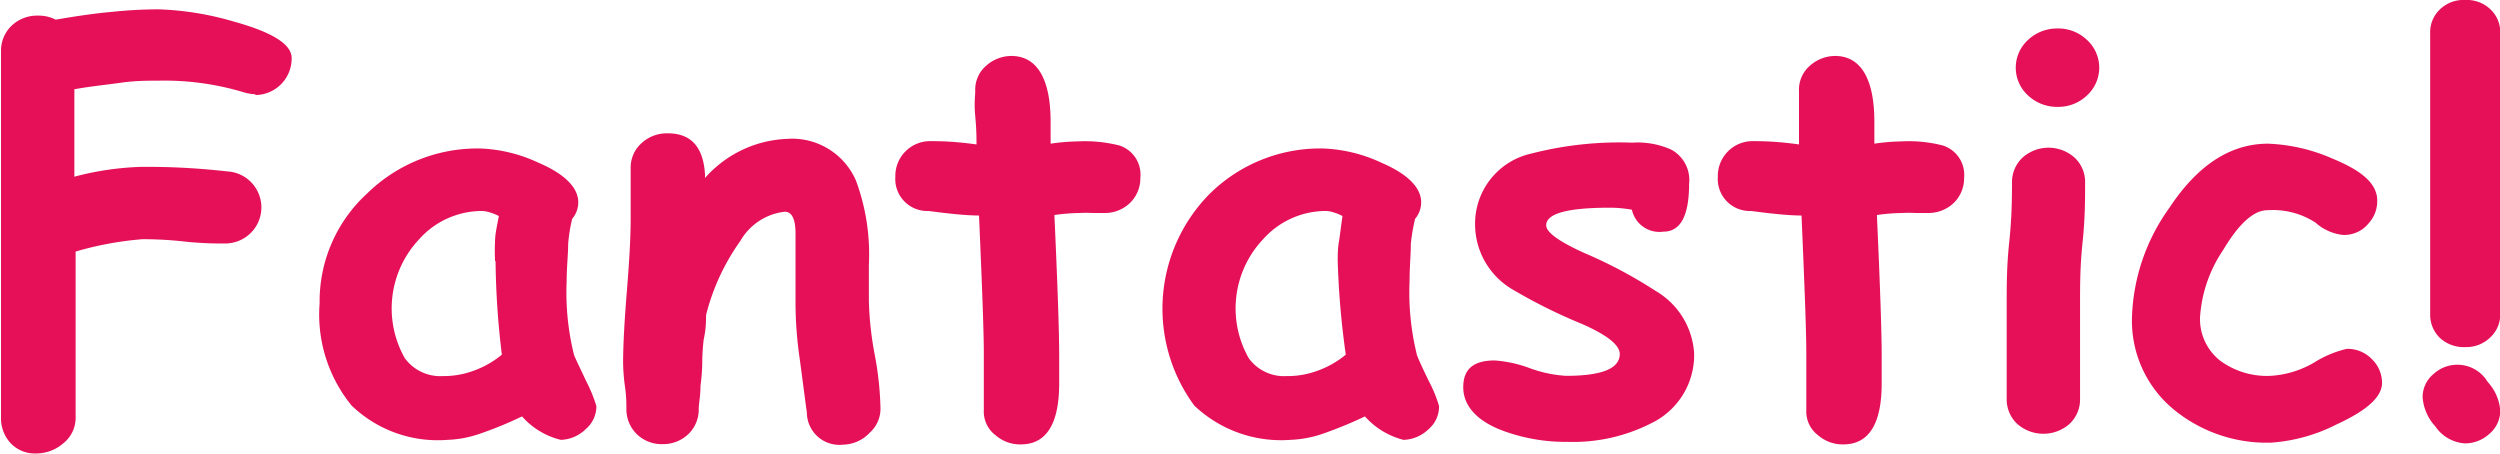 <svg id="Layer_1" data-name="Layer 1" xmlns="http://www.w3.org/2000/svg" viewBox="0 0 99.18 18.01"><defs><style>.cls-1{fill:#e51057}</style></defs><path class="cls-1" d="M5755.89 3740.29a1.94 1.94 0 0 1-.54-.1 10.92 10.92 0 0 0-3.31-.44c-.43 0-.92 0-1.48.08s-1.18.14-1.86.26v3.47a11.65 11.65 0 0 1 2.65-.39 28 28 0 0 1 3.41.18 1.43 1.43 0 0 1 .93 2.45 1.45 1.45 0 0 1-1 .41c-.37 0-.91 0-1.64-.08s-1.28-.09-1.65-.09a13 13 0 0 0-2.65.49v6.6a1.29 1.29 0 0 1-.48 1 1.65 1.65 0 0 1-1.1.41 1.32 1.32 0 0 1-1-.41 1.45 1.45 0 0 1-.38-1v-14.55a1.37 1.37 0 0 1 .41-1 1.46 1.46 0 0 1 1.05-.41 1.49 1.49 0 0 1 .71.16c.81-.14 1.56-.25 2.24-.31a18 18 0 0 1 1.84-.1 11.9 11.9 0 0 1 3 .49q2.28.63 2.28 1.44a1.45 1.45 0 0 1-1.45 1.47ZM5768 3754a3 3 0 0 1-1.54-.93 15.56 15.56 0 0 1-1.71.7 4.39 4.39 0 0 1-1.25.23 4.93 4.93 0 0 1-3.8-1.36 5.71 5.71 0 0 1-1.27-4.06 5.8 5.8 0 0 1 1.87-4.34 6.26 6.26 0 0 1 4.49-1.8 5.94 5.94 0 0 1 2.31.56c1.06.45 1.59 1 1.59 1.57a1 1 0 0 1-.24.66 6.19 6.19 0 0 0-.16 1c0 .43-.06.92-.06 1.48a10.3 10.3 0 0 0 .28 2.87c0 .06.18.42.49 1.08a6 6 0 0 1 .41 1 1.19 1.19 0 0 1-.43.92 1.47 1.47 0 0 1-.98.42Zm-2.61-7.1a7.68 7.68 0 0 1 0-.78c0-.29.08-.61.15-1a2.12 2.12 0 0 0-.38-.15 1.11 1.11 0 0 0-.28-.05 3.34 3.34 0 0 0-2.5 1.12 4 4 0 0 0-.57 4.72 1.74 1.74 0 0 0 1.51.71 3.41 3.41 0 0 0 1.24-.22 3.69 3.69 0 0 0 1.1-.63 32.74 32.74 0 0 1-.25-3.7ZM5779.2 3754.19a1.29 1.29 0 0 1-1.44-1.27c-.1-.73-.19-1.45-.29-2.18a15.45 15.45 0 0 1-.16-2.18v-2.74c0-.58-.14-.87-.43-.87a2.33 2.33 0 0 0-1.76 1.16 8.71 8.71 0 0 0-1.36 2.94c0 .23 0 .55-.09.95a7.69 7.69 0 0 0-.06.95 8 8 0 0 1-.07.91c0 .4-.07.71-.07.91a1.35 1.35 0 0 1-.41 1 1.45 1.45 0 0 1-1.05.4 1.41 1.41 0 0 1-1-.4 1.38 1.38 0 0 1-.41-1c0-.2 0-.51-.06-.91a7.83 7.83 0 0 1-.07-.91c0-.68.05-1.64.15-2.86s.15-2.17.15-2.86v-2a1.3 1.3 0 0 1 .43-1 1.48 1.48 0 0 1 1.05-.39q1.38 0 1.47 1.65v.12a4.58 4.58 0 0 1 3.24-1.55 2.76 2.76 0 0 1 2.75 1.66 8.42 8.42 0 0 1 .51 3.34V3748.49a13.06 13.06 0 0 0 .23 2.12 12.86 12.86 0 0 1 .23 2.1 1.27 1.27 0 0 1-.42 1 1.48 1.48 0 0 1-1.06.48ZM5789.62 3745h-.52a5 5 0 0 0-.52 0 7.83 7.83 0 0 0-1 .08c.13 2.84.19 4.69.19 5.56v1.12c0 1.61-.51 2.42-1.52 2.42a1.48 1.48 0 0 1-1-.36 1.18 1.18 0 0 1-.47-1V3750.55c0-.85-.07-2.67-.19-5.45q-.66 0-2-.18a1.27 1.27 0 0 1-1.32-1.36 1.38 1.38 0 0 1 1.43-1.41c.26 0 .86 0 1.79.13 0-.23 0-.6-.05-1.12s0-.8 0-1a1.25 1.25 0 0 1 .43-1 1.51 1.51 0 0 1 1-.39c1 0 1.56.87 1.56 2.62v.86a8.06 8.06 0 0 1 1.06-.09 5.59 5.59 0 0 1 1.66.16 1.21 1.21 0 0 1 .84 1.28 1.36 1.36 0 0 1-.41 1 1.43 1.43 0 0 1-.96.4ZM5801.43 3754a3.05 3.05 0 0 1-1.53-.93 16.41 16.41 0 0 1-1.71.7 4.45 4.45 0 0 1-1.25.23 5 5 0 0 1-3.81-1.36 6.48 6.48 0 0 1 .61-8.4 6.24 6.24 0 0 1 4.48-1.8 5.94 5.94 0 0 1 2.32.56c1.06.45 1.59 1 1.59 1.57a1 1 0 0 1-.24.66 7.27 7.27 0 0 0-.17 1c0 .43-.05.92-.05 1.48a10.3 10.3 0 0 0 .28 2.87q0 .09.48 1.08a5.15 5.15 0 0 1 .41 1 1.18 1.18 0 0 1-.42.92 1.49 1.49 0 0 1-.99.42Zm-2.61-7.1c0-.23 0-.48.05-.78s.08-.61.14-1a2.05 2.05 0 0 0-.37-.15 1.11 1.11 0 0 0-.28-.05 3.34 3.34 0 0 0-2.5 1.12 4 4 0 0 0-.57 4.72 1.73 1.73 0 0 0 1.51.71 3.41 3.41 0 0 0 1.24-.22 3.69 3.69 0 0 0 1.1-.63 33.29 33.29 0 0 1-.32-3.7ZM5811.74 3745.74a1.12 1.12 0 0 1-1.25-.87 4.94 4.94 0 0 0-.87-.08c-1.69 0-2.53.23-2.53.7 0 .27.5.64 1.52 1.1a18.5 18.5 0 0 1 2.82 1.5 3.08 3.08 0 0 1 1.53 2.49 3 3 0 0 1-1.68 2.75 6.84 6.84 0 0 1-3.34.75 7.2 7.2 0 0 1-2.56-.44c-1.05-.39-1.58-1-1.58-1.73s.42-1.06 1.25-1.06a5 5 0 0 1 1.4.31 5.05 5.05 0 0 0 1.42.3c1.42 0 2.13-.28 2.14-.86 0-.36-.49-.75-1.48-1.19a21.38 21.38 0 0 1-2.78-1.38 3 3 0 0 1-1.48-2.53 2.85 2.85 0 0 1 2.24-2.86 14 14 0 0 1 4-.43 3.24 3.24 0 0 1 1.55.28 1.37 1.37 0 0 1 .7 1.35c0 1.27-.34 1.9-1.02 1.9ZM5822.25 3745h-.52a5 5 0 0 0-.52 0 7.83 7.83 0 0 0-1 .08c.13 2.84.19 4.69.19 5.56v1.12c0 1.61-.51 2.42-1.52 2.42a1.48 1.48 0 0 1-1-.36 1.18 1.18 0 0 1-.47-1V3750.55c0-.85-.07-2.67-.19-5.45q-.66 0-2-.18a1.27 1.27 0 0 1-1.32-1.36 1.38 1.38 0 0 1 1.43-1.41c.26 0 .86 0 1.79.13v-2.12a1.25 1.25 0 0 1 .43-1 1.51 1.51 0 0 1 1-.39c1 0 1.56.87 1.56 2.62v.86a8.06 8.06 0 0 1 1.06-.09 5.47 5.47 0 0 1 1.65.16 1.22 1.22 0 0 1 .85 1.28 1.36 1.36 0 0 1-.41 1 1.45 1.45 0 0 1-1.01.4ZM5828.27 3748.51V3752.36a1.33 1.33 0 0 1-.41 1 1.57 1.57 0 0 1-2.09 0 1.33 1.33 0 0 1-.41-1V3748.51c0-.63 0-1.41.1-2.35s.11-1.72.11-2.35a1.34 1.34 0 0 1 .41-1 1.55 1.55 0 0 1 2.08 0 1.31 1.31 0 0 1 .41 1c0 .63 0 1.41-.1 2.35s-.1 1.72-.1 2.35Zm-.89-7.72a1.68 1.68 0 0 1-1.17-.45 1.49 1.49 0 0 1 0-2.21 1.68 1.68 0 0 1 1.17-.45 1.64 1.64 0 0 1 1.16.45 1.49 1.49 0 0 1 0 2.21 1.64 1.64 0 0 1-1.16.45ZM5835.86 3754.11a5.81 5.81 0 0 1-3.88-1.32 4.56 4.56 0 0 1-1.65-3.66 7.83 7.83 0 0 1 1.48-4.33q1.68-2.55 3.92-2.55a7 7 0 0 1 2.55.59c1.19.49 1.78 1 1.78 1.68a1.31 1.31 0 0 1-.36.91 1.24 1.24 0 0 1-1 .44 1.94 1.94 0 0 1-1.09-.49 3.11 3.11 0 0 0-1.91-.49c-.54 0-1.13.53-1.76 1.59a5.36 5.36 0 0 0-.91 2.65 2.1 2.1 0 0 0 .8 1.73 3.13 3.13 0 0 0 2 .6 3.85 3.85 0 0 0 1.73-.53 4.24 4.24 0 0 1 1.29-.54 1.34 1.34 0 0 1 1 .41 1.31 1.31 0 0 1 .4.94c0 .55-.59 1.09-1.79 1.64a6.74 6.74 0 0 1-2.6.73ZM5843.54 3754.14a1.54 1.54 0 0 1-1.18-.68 1.91 1.91 0 0 1-.5-1.15 1.19 1.19 0 0 1 .43-.92 1.4 1.4 0 0 1 2.15.31 1.89 1.89 0 0 1 .5 1.14 1.2 1.2 0 0 1-.43.92 1.43 1.43 0 0 1-.97.38Zm0-3.82a1.39 1.39 0 0 1-1-.37 1.27 1.27 0 0 1-.38-.93v-11.16a1.24 1.24 0 0 1 .39-.94 1.34 1.34 0 0 1 1-.37 1.35 1.35 0 0 1 1 .37 1.24 1.24 0 0 1 .39.94V3749a1.24 1.24 0 0 1-.39.93 1.36 1.36 0 0 1-.98.39Z" transform="translate(-5745.75 -3736.55)"/></svg>